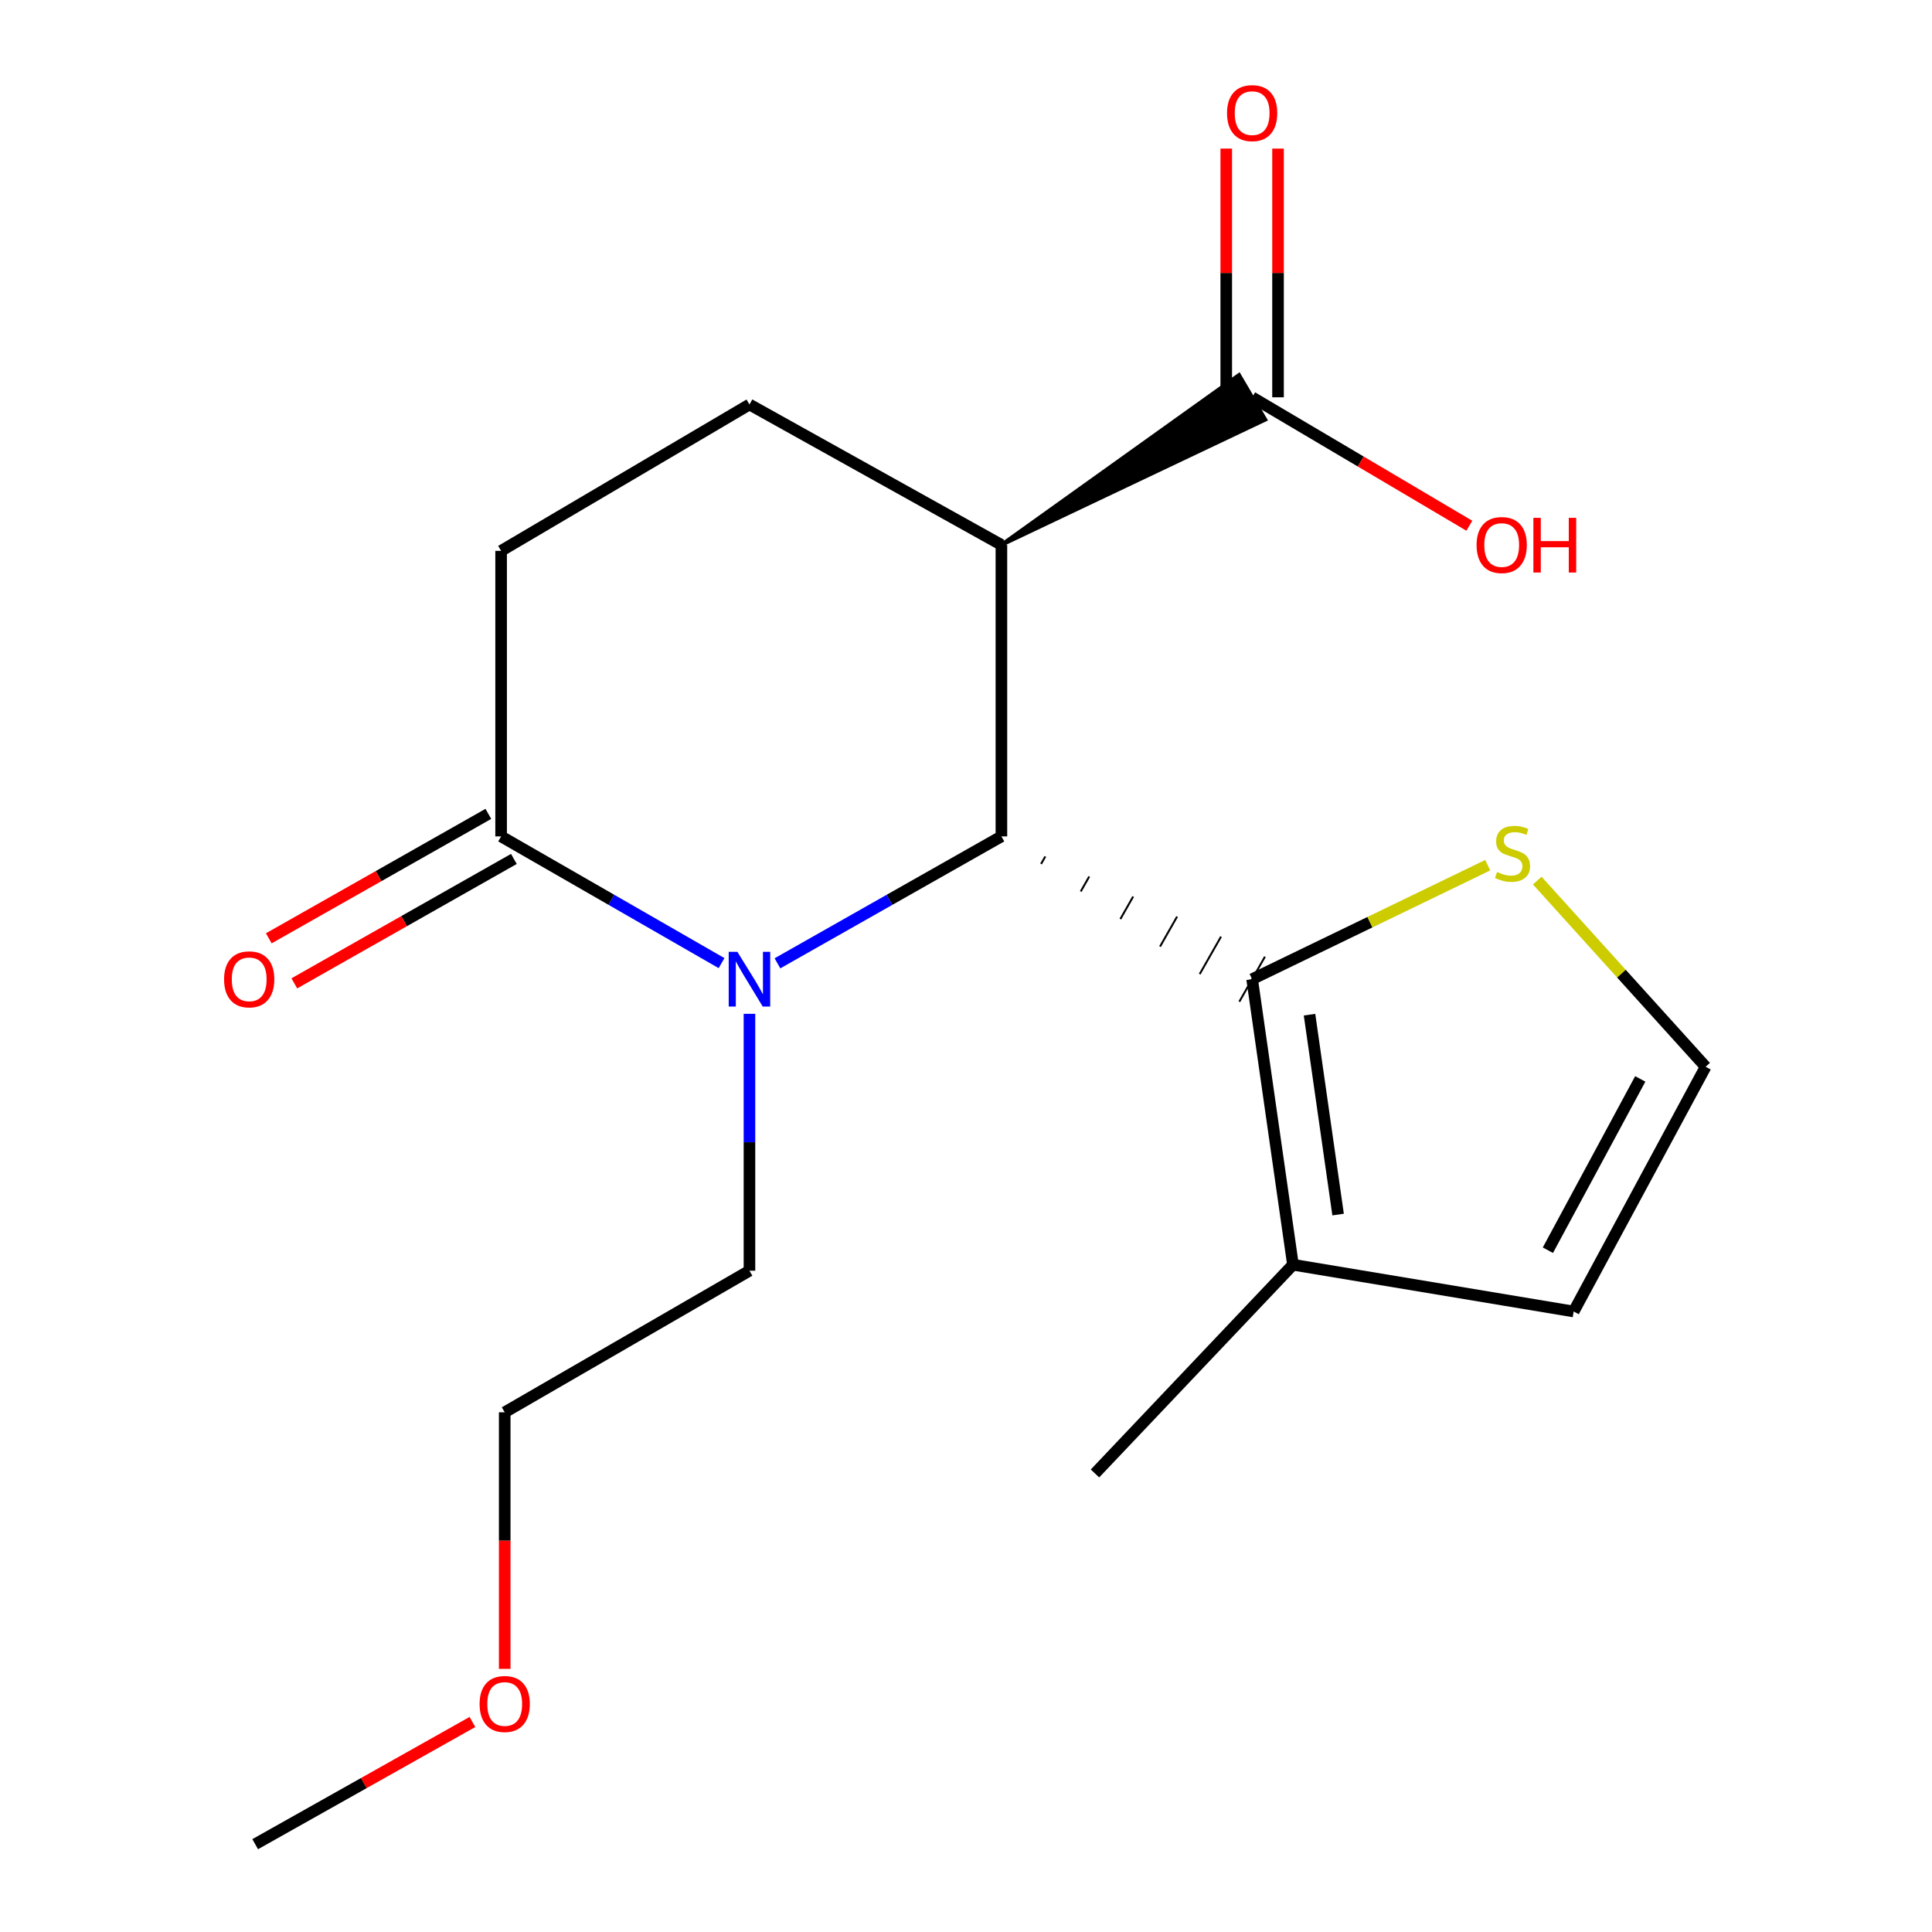 <?xml version='1.0' encoding='iso-8859-1'?>
<svg version='1.1' baseProfile='full'
              xmlns='http://www.w3.org/2000/svg'
                      xmlns:rdkit='http://www.rdkit.org/xml'
                      xmlns:xlink='http://www.w3.org/1999/xlink'
                  xml:space='preserve'
width='1000px' height='1000px' viewBox='0 0 1000 1000'>
<!-- END OF HEADER -->
<rect style='opacity:1.0;fill:#FFFFFF;stroke:none' width='1000' height='1000' x='0' y='0'> </rect>
<path class='bond-0' d='M 518.326,432.922 L 460.367,465.766' style='fill:none;fill-rule:evenodd;stroke:#000000;stroke-width:6px;stroke-linecap:butt;stroke-linejoin:miter;stroke-opacity:1' />
<path class='bond-0' d='M 460.367,465.766 L 402.407,498.611' style='fill:none;fill-rule:evenodd;stroke:#0000FF;stroke-width:6px;stroke-linecap:butt;stroke-linejoin:miter;stroke-opacity:1' />
<path class='bond-1' d='M 518.326,432.922 L 518.326,282.027' style='fill:none;fill-rule:evenodd;stroke:#000000;stroke-width:6px;stroke-linecap:butt;stroke-linejoin:miter;stroke-opacity:1' />
<path class='bond-2' d='M 538.851,447.179 L 541.061,443.297' style='fill:none;fill-rule:evenodd;stroke:#000000;stroke-width:1.0px;stroke-linecap:butt;stroke-linejoin:miter;stroke-opacity:1' />
<path class='bond-2' d='M 559.376,461.436 L 563.797,453.673' style='fill:none;fill-rule:evenodd;stroke:#000000;stroke-width:1.0px;stroke-linecap:butt;stroke-linejoin:miter;stroke-opacity:1' />
<path class='bond-2' d='M 579.901,475.694 L 586.532,464.048' style='fill:none;fill-rule:evenodd;stroke:#000000;stroke-width:1.0px;stroke-linecap:butt;stroke-linejoin:miter;stroke-opacity:1' />
<path class='bond-2' d='M 600.426,489.951 L 609.267,474.424' style='fill:none;fill-rule:evenodd;stroke:#000000;stroke-width:1.0px;stroke-linecap:butt;stroke-linejoin:miter;stroke-opacity:1' />
<path class='bond-2' d='M 620.951,504.208 L 632.002,484.8' style='fill:none;fill-rule:evenodd;stroke:#000000;stroke-width:1.0px;stroke-linecap:butt;stroke-linejoin:miter;stroke-opacity:1' />
<path class='bond-2' d='M 641.476,518.466 L 654.738,495.175' style='fill:none;fill-rule:evenodd;stroke:#000000;stroke-width:1.0px;stroke-linecap:butt;stroke-linejoin:miter;stroke-opacity:1' />
<path class='bond-3' d='M 373.473,498.515 L 316.424,465.718' style='fill:none;fill-rule:evenodd;stroke:#0000FF;stroke-width:6px;stroke-linecap:butt;stroke-linejoin:miter;stroke-opacity:1' />
<path class='bond-3' d='M 316.424,465.718 L 259.375,432.922' style='fill:none;fill-rule:evenodd;stroke:#000000;stroke-width:6px;stroke-linecap:butt;stroke-linejoin:miter;stroke-opacity:1' />
<path class='bond-14' d='M 387.92,524.753 L 387.92,591.234' style='fill:none;fill-rule:evenodd;stroke:#0000FF;stroke-width:6px;stroke-linecap:butt;stroke-linejoin:miter;stroke-opacity:1' />
<path class='bond-14' d='M 387.92,591.234 L 387.92,657.715' style='fill:none;fill-rule:evenodd;stroke:#000000;stroke-width:6px;stroke-linecap:butt;stroke-linejoin:miter;stroke-opacity:1' />
<path class='bond-4' d='M 518.326,282.027 L 654.904,217.191 L 641.309,194.093 Z' style='fill:#000000;fill-rule:evenodd;fill-opacity:1;stroke:#000000;stroke-width:2px;stroke-linecap:butt;stroke-linejoin:miter;stroke-opacity:1;' />
<path class='bond-7' d='M 518.326,282.027 L 387.92,209.365' style='fill:none;fill-rule:evenodd;stroke:#000000;stroke-width:6px;stroke-linecap:butt;stroke-linejoin:miter;stroke-opacity:1' />
<path class='bond-5' d='M 648.107,506.82 L 669.235,654.618' style='fill:none;fill-rule:evenodd;stroke:#000000;stroke-width:6px;stroke-linecap:butt;stroke-linejoin:miter;stroke-opacity:1' />
<path class='bond-5' d='M 677.808,525.197 L 692.598,628.655' style='fill:none;fill-rule:evenodd;stroke:#000000;stroke-width:6px;stroke-linecap:butt;stroke-linejoin:miter;stroke-opacity:1' />
<path class='bond-6' d='M 648.107,506.82 L 709.08,477.321' style='fill:none;fill-rule:evenodd;stroke:#000000;stroke-width:6px;stroke-linecap:butt;stroke-linejoin:miter;stroke-opacity:1' />
<path class='bond-6' d='M 709.08,477.321 L 770.052,447.821' style='fill:none;fill-rule:evenodd;stroke:#CCCC00;stroke-width:6px;stroke-linecap:butt;stroke-linejoin:miter;stroke-opacity:1' />
<path class='bond-11' d='M 252.768,421.263 L 195.946,453.467' style='fill:none;fill-rule:evenodd;stroke:#000000;stroke-width:6px;stroke-linecap:butt;stroke-linejoin:miter;stroke-opacity:1' />
<path class='bond-11' d='M 195.946,453.467 L 139.124,485.671' style='fill:none;fill-rule:evenodd;stroke:#FF0000;stroke-width:6px;stroke-linecap:butt;stroke-linejoin:miter;stroke-opacity:1' />
<path class='bond-11' d='M 265.983,444.58 L 209.161,476.784' style='fill:none;fill-rule:evenodd;stroke:#000000;stroke-width:6px;stroke-linecap:butt;stroke-linejoin:miter;stroke-opacity:1' />
<path class='bond-11' d='M 209.161,476.784 L 152.339,508.988' style='fill:none;fill-rule:evenodd;stroke:#FF0000;stroke-width:6px;stroke-linecap:butt;stroke-linejoin:miter;stroke-opacity:1' />
<path class='bond-20' d='M 259.375,432.922 L 259.375,285.124' style='fill:none;fill-rule:evenodd;stroke:#000000;stroke-width:6px;stroke-linecap:butt;stroke-linejoin:miter;stroke-opacity:1' />
<path class='bond-12' d='M 661.508,205.642 L 661.508,141.276' style='fill:none;fill-rule:evenodd;stroke:#000000;stroke-width:6px;stroke-linecap:butt;stroke-linejoin:miter;stroke-opacity:1' />
<path class='bond-12' d='M 661.508,141.276 L 661.508,76.909' style='fill:none;fill-rule:evenodd;stroke:#FF0000;stroke-width:6px;stroke-linecap:butt;stroke-linejoin:miter;stroke-opacity:1' />
<path class='bond-12' d='M 634.706,205.642 L 634.706,141.276' style='fill:none;fill-rule:evenodd;stroke:#000000;stroke-width:6px;stroke-linecap:butt;stroke-linejoin:miter;stroke-opacity:1' />
<path class='bond-12' d='M 634.706,141.276 L 634.706,76.909' style='fill:none;fill-rule:evenodd;stroke:#FF0000;stroke-width:6px;stroke-linecap:butt;stroke-linejoin:miter;stroke-opacity:1' />
<path class='bond-13' d='M 648.107,205.642 L 704.316,238.882' style='fill:none;fill-rule:evenodd;stroke:#000000;stroke-width:6px;stroke-linecap:butt;stroke-linejoin:miter;stroke-opacity:1' />
<path class='bond-13' d='M 704.316,238.882 L 760.525,272.121' style='fill:none;fill-rule:evenodd;stroke:#FF0000;stroke-width:6px;stroke-linecap:butt;stroke-linejoin:miter;stroke-opacity:1' />
<path class='bond-10' d='M 669.235,654.618 L 814.531,678.829' style='fill:none;fill-rule:evenodd;stroke:#000000;stroke-width:6px;stroke-linecap:butt;stroke-linejoin:miter;stroke-opacity:1' />
<path class='bond-15' d='M 669.235,654.618 L 566.763,762.659' style='fill:none;fill-rule:evenodd;stroke:#000000;stroke-width:6px;stroke-linecap:butt;stroke-linejoin:miter;stroke-opacity:1' />
<path class='bond-8' d='M 795.681,455.78 L 839.256,503.97' style='fill:none;fill-rule:evenodd;stroke:#CCCC00;stroke-width:6px;stroke-linecap:butt;stroke-linejoin:miter;stroke-opacity:1' />
<path class='bond-8' d='M 839.256,503.97 L 882.831,552.16' style='fill:none;fill-rule:evenodd;stroke:#000000;stroke-width:6px;stroke-linecap:butt;stroke-linejoin:miter;stroke-opacity:1' />
<path class='bond-9' d='M 387.92,209.365 L 259.375,285.124' style='fill:none;fill-rule:evenodd;stroke:#000000;stroke-width:6px;stroke-linecap:butt;stroke-linejoin:miter;stroke-opacity:1' />
<path class='bond-19' d='M 882.831,552.16 L 814.531,678.829' style='fill:none;fill-rule:evenodd;stroke:#000000;stroke-width:6px;stroke-linecap:butt;stroke-linejoin:miter;stroke-opacity:1' />
<path class='bond-19' d='M 848.995,558.44 L 801.185,647.108' style='fill:none;fill-rule:evenodd;stroke:#000000;stroke-width:6px;stroke-linecap:butt;stroke-linejoin:miter;stroke-opacity:1' />
<path class='bond-17' d='M 387.92,657.715 L 261.237,731.003' style='fill:none;fill-rule:evenodd;stroke:#000000;stroke-width:6px;stroke-linecap:butt;stroke-linejoin:miter;stroke-opacity:1' />
<path class='bond-16' d='M 261.237,863.805 L 261.237,797.404' style='fill:none;fill-rule:evenodd;stroke:#FF0000;stroke-width:6px;stroke-linecap:butt;stroke-linejoin:miter;stroke-opacity:1' />
<path class='bond-16' d='M 261.237,797.404 L 261.237,731.003' style='fill:none;fill-rule:evenodd;stroke:#000000;stroke-width:6px;stroke-linecap:butt;stroke-linejoin:miter;stroke-opacity:1' />
<path class='bond-18' d='M 244.532,891.294 L 188.307,922.92' style='fill:none;fill-rule:evenodd;stroke:#FF0000;stroke-width:6px;stroke-linecap:butt;stroke-linejoin:miter;stroke-opacity:1' />
<path class='bond-18' d='M 188.307,922.92 L 132.082,954.545' style='fill:none;fill-rule:evenodd;stroke:#000000;stroke-width:6px;stroke-linecap:butt;stroke-linejoin:miter;stroke-opacity:1' />
<path  class='atom-1' d='M 381.66 492.66
L 390.94 507.66
Q 391.86 509.14, 393.34 511.82
Q 394.82 514.5, 394.9 514.66
L 394.9 492.66
L 398.66 492.66
L 398.66 520.98
L 394.78 520.98
L 384.82 504.58
Q 383.66 502.66, 382.42 500.46
Q 381.22 498.26, 380.86 497.58
L 380.86 520.98
L 377.18 520.98
L 377.18 492.66
L 381.66 492.66
' fill='#0000FF'/>
<path  class='atom-7' d='M 774.875 451.338
Q 775.195 451.458, 776.515 452.018
Q 777.835 452.578, 779.275 452.938
Q 780.755 453.258, 782.195 453.258
Q 784.875 453.258, 786.435 451.978
Q 787.995 450.658, 787.995 448.378
Q 787.995 446.818, 787.195 445.858
Q 786.435 444.898, 785.235 444.378
Q 784.035 443.858, 782.035 443.258
Q 779.515 442.498, 777.995 441.778
Q 776.515 441.058, 775.435 439.538
Q 774.395 438.018, 774.395 435.458
Q 774.395 431.898, 776.795 429.698
Q 779.235 427.498, 784.035 427.498
Q 787.315 427.498, 791.035 429.058
L 790.115 432.138
Q 786.715 430.738, 784.155 430.738
Q 781.395 430.738, 779.875 431.898
Q 778.355 433.018, 778.395 434.978
Q 778.395 436.498, 779.155 437.418
Q 779.955 438.338, 781.075 438.858
Q 782.235 439.378, 784.155 439.978
Q 786.715 440.778, 788.235 441.578
Q 789.755 442.378, 790.835 444.018
Q 791.955 445.618, 791.955 448.378
Q 791.955 452.298, 789.315 454.418
Q 786.715 456.498, 782.355 456.498
Q 779.835 456.498, 777.915 455.938
Q 776.035 455.418, 773.795 454.498
L 774.875 451.338
' fill='#CCCC00'/>
<path  class='atom-12' d='M 115.984 506.9
Q 115.984 500.1, 119.344 496.3
Q 122.704 492.5, 128.984 492.5
Q 135.264 492.5, 138.624 496.3
Q 141.984 500.1, 141.984 506.9
Q 141.984 513.78, 138.584 517.7
Q 135.184 521.58, 128.984 521.58
Q 122.744 521.58, 119.344 517.7
Q 115.984 513.82, 115.984 506.9
M 128.984 518.38
Q 133.304 518.38, 135.624 515.5
Q 137.984 512.58, 137.984 506.9
Q 137.984 501.34, 135.624 498.54
Q 133.304 495.7, 128.984 495.7
Q 124.664 495.7, 122.304 498.5
Q 119.984 501.3, 119.984 506.9
Q 119.984 512.62, 122.304 515.5
Q 124.664 518.38, 128.984 518.38
' fill='#FF0000'/>
<path  class='atom-13' d='M 635.107 58.55
Q 635.107 51.75, 638.467 47.95
Q 641.827 44.15, 648.107 44.15
Q 654.387 44.15, 657.747 47.95
Q 661.107 51.75, 661.107 58.55
Q 661.107 65.43, 657.707 69.35
Q 654.307 73.23, 648.107 73.23
Q 641.867 73.23, 638.467 69.35
Q 635.107 65.47, 635.107 58.55
M 648.107 70.03
Q 652.427 70.03, 654.747 67.15
Q 657.107 64.23, 657.107 58.55
Q 657.107 52.99, 654.747 50.19
Q 652.427 47.35, 648.107 47.35
Q 643.787 47.35, 641.427 50.15
Q 639.107 52.95, 639.107 58.55
Q 639.107 64.27, 641.427 67.15
Q 643.787 70.03, 648.107 70.03
' fill='#FF0000'/>
<path  class='atom-14' d='M 764.277 282.107
Q 764.277 275.307, 767.637 271.507
Q 770.997 267.707, 777.277 267.707
Q 783.557 267.707, 786.917 271.507
Q 790.277 275.307, 790.277 282.107
Q 790.277 288.987, 786.877 292.907
Q 783.477 296.787, 777.277 296.787
Q 771.037 296.787, 767.637 292.907
Q 764.277 289.027, 764.277 282.107
M 777.277 293.587
Q 781.597 293.587, 783.917 290.707
Q 786.277 287.787, 786.277 282.107
Q 786.277 276.547, 783.917 273.747
Q 781.597 270.907, 777.277 270.907
Q 772.957 270.907, 770.597 273.707
Q 768.277 276.507, 768.277 282.107
Q 768.277 287.827, 770.597 290.707
Q 772.957 293.587, 777.277 293.587
' fill='#FF0000'/>
<path  class='atom-14' d='M 793.677 268.027
L 797.517 268.027
L 797.517 280.067
L 811.997 280.067
L 811.997 268.027
L 815.837 268.027
L 815.837 296.347
L 811.997 296.347
L 811.997 283.267
L 797.517 283.267
L 797.517 296.347
L 793.677 296.347
L 793.677 268.027
' fill='#FF0000'/>
<path  class='atom-17' d='M 248.237 881.978
Q 248.237 875.178, 251.597 871.378
Q 254.957 867.578, 261.237 867.578
Q 267.517 867.578, 270.877 871.378
Q 274.237 875.178, 274.237 881.978
Q 274.237 888.858, 270.837 892.778
Q 267.437 896.658, 261.237 896.658
Q 254.997 896.658, 251.597 892.778
Q 248.237 888.898, 248.237 881.978
M 261.237 893.458
Q 265.557 893.458, 267.877 890.578
Q 270.237 887.658, 270.237 881.978
Q 270.237 876.418, 267.877 873.618
Q 265.557 870.778, 261.237 870.778
Q 256.917 870.778, 254.557 873.578
Q 252.237 876.378, 252.237 881.978
Q 252.237 887.698, 254.557 890.578
Q 256.917 893.458, 261.237 893.458
' fill='#FF0000'/>
</svg>
